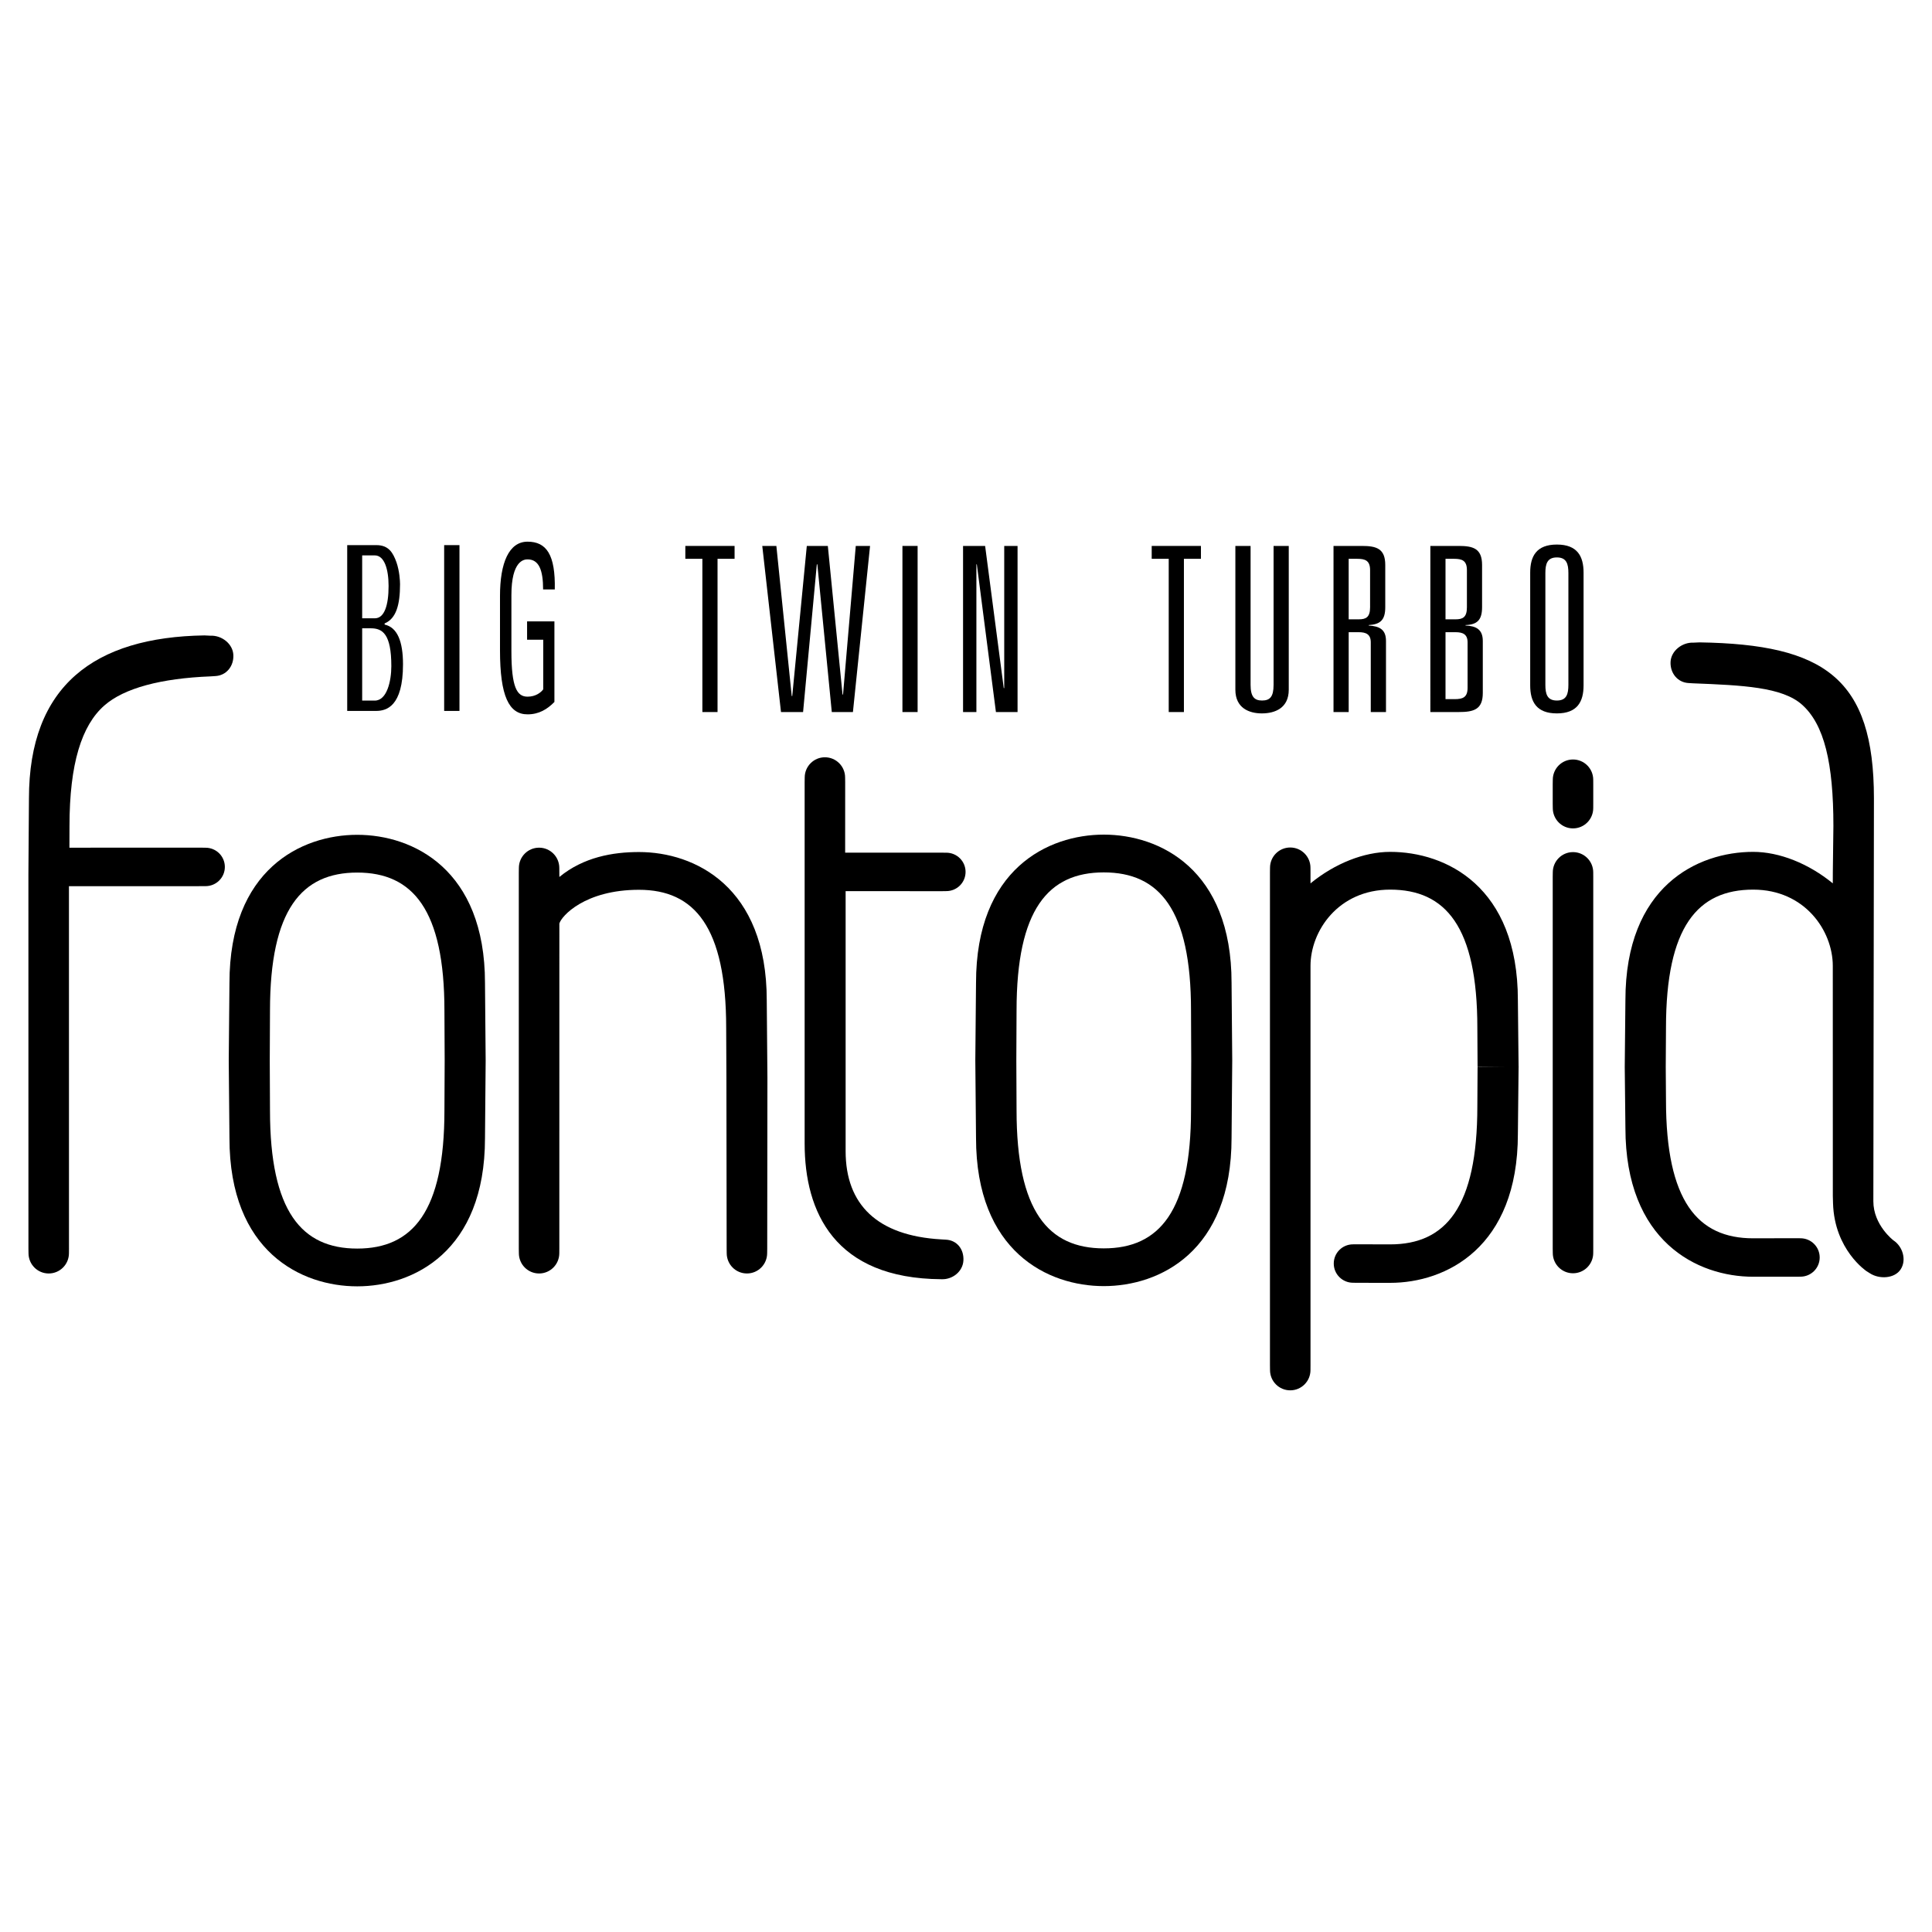 <?xml version="1.0" encoding="utf-8"?>
<!-- Generator: Adobe Illustrator 13.0.0, SVG Export Plug-In . SVG Version: 6.00 Build 14948)  -->
<!DOCTYPE svg PUBLIC "-//W3C//DTD SVG 1.0//EN" "http://www.w3.org/TR/2001/REC-SVG-20010904/DTD/svg10.dtd">
<svg version="1.0" id="Layer_1" xmlns="http://www.w3.org/2000/svg" xmlns:xlink="http://www.w3.org/1999/xlink" x="0px" y="0px"
	 width="192.756px" height="192.756px" viewBox="0 0 192.756 192.756" enable-background="new 0 0 192.756 192.756"
	 xml:space="preserve">
<g>
	<polygon fill-rule="evenodd" clip-rule="evenodd" fill="#FFFFFF" points="0,0 192.756,0 192.756,192.756 0,192.756 0,0 	"/>
	<path fill-rule="evenodd" clip-rule="evenodd" d="M110.125,128.316c-5.562,0-12.747-3.436-12.747-14.787l-0.071-7.736l0.071-7.734
		c0-11.352,7.186-14.788,12.747-14.788s12.748,3.436,12.748,14.788l0.067,7.734l-0.067,7.736
		C122.873,124.881,115.687,128.316,110.125,128.316L110.125,128.316z M118.828,110.773l0.021-4.98l-0.021-4.98
		c0-10.085-3.169-13.774-8.703-13.774c-5.537,0-8.703,3.689-8.703,13.774l-0.023,4.98l0.023,4.98
		c0,10.088,3.166,13.777,8.703,13.777C115.659,124.551,118.828,120.861,118.828,110.773L118.828,110.773z"/>
	<path fill-rule="evenodd" clip-rule="evenodd" d="M147.418,106.451l-0.023-3.92c0-10.084-3.166-13.773-8.7-13.773
		c-5.169,0-7.946,4.122-7.946,7.609v39.864l-0.003,0.463c0,1.115-0.902,2.02-2.018,2.02c-1.118,0-2.018-0.904-2.018-2.02
		l-0.006-0.463V87.038l0.006-0.463c0-1.115,0.899-2.02,2.018-2.02c1.115,0,2.018,0.905,2.018,2.02l0.003,0.463v1.095
		c2.419-1.98,5.331-3.142,7.946-3.142c5.562,0,12.744,3.436,12.744,14.789l0.071,6.709L147.418,106.451L147.418,106.451z"/>
	<path fill-rule="evenodd" clip-rule="evenodd" d="M93.898,123.654l0.459,0.027c1.115,0.051,1.817,0.945,1.764,2.064
		c-0.051,1.115-1.091,1.936-2.206,1.883c-10.669-0.068-13.636-6.717-13.636-13.543s0-36.048,0-36.048l0.007-0.463
		c0-1.115,0.899-2.02,2.014-2.02c1.118,0,2.017,0.905,2.017,2.02l0.007,0.463l-0.003,7.031l9.653,0.003l0.439,0.003
		c1.061,0,1.922,0.855,1.922,1.916c0,1.064-0.861,1.916-1.922,1.916l-0.439,0.007l-9.606-0.004c0,0,0,20.575,0,25.934
		C84.367,120.201,87.543,123.287,93.898,123.654L93.898,123.654z"/>
	<path fill-rule="evenodd" clip-rule="evenodd" d="M154.915,87.498l0.007-0.459c0-1.118,0.898-2.024,2.017-2.024
		c1.115,0,2.018,0.906,2.018,2.024l0.003,0.459v37.053l-0.003,0.463c0,1.115-0.902,2.02-2.018,2.02c-1.118,0-2.017-0.904-2.017-2.02
		l-0.007-0.463V87.498L154.915,87.498z"/>
	<path fill-rule="evenodd" clip-rule="evenodd" d="M147.418,106.457l-0.023,3.92c0,10.086-3.166,13.775-8.7,13.775l-3.267-0.008
		l-0.437,0.004c-1.061,0-1.922,0.854-1.922,1.916c0,1.061,0.861,1.916,1.922,1.916l0.437,0.006l3.267,0.004
		c5.562,0,12.744-3.508,12.744-14.859l0.071-6.709L147.418,106.457L147.418,106.457z"/>
	<path fill-rule="evenodd" clip-rule="evenodd" d="M186.231,126.83c0,0-3.213-2.125-3.349-6.779l-0.02-0.73l-0.004-22.954
		c0-3.487-2.773-7.609-7.943-7.609c-5.533,0-8.699,3.689-8.699,13.773l-0.024,3.924l0.024,3.314c0,10.084,3.166,13.777,8.699,13.777
		l4.277-0.01l0.437,0.006c1.061,0,1.922,0.855,1.922,1.916s-0.861,1.916-1.922,1.916l-0.437,0.004l-4.277,0.002
		c-5.561,0-12.747-3.506-12.747-14.855l-0.067-6.07l0.067-6.676c0-11.353,7.187-14.789,12.747-14.789
		c2.612,0,5.527,1.162,7.943,3.142l0.004-1.095l0.057-4.628c0-6.257-0.902-10.136-3.148-12.119
		c-1.973-1.743-5.899-1.922-10.828-2.115l-0.46-0.027c-1.115-0.054-1.861-0.997-1.811-2.112c0.054-1.115,1.172-1.969,2.287-1.919
		l0.608-0.027c12.453,0.193,17.396,3.584,17.396,15.565l-0.058,40.196c0,2.377,2.001,3.898,2.001,3.898
		c0.933,0.611,1.334,1.963,0.723,2.895c-0.611,0.936-2.148,1-3.081,0.385l-0.389-0.246L186.231,126.83L186.231,126.83z"/>
	<path fill-rule="evenodd" clip-rule="evenodd" d="M154.915,78.257l0.007-0.459c0-1.118,0.898-2.024,2.017-2.024
		c1.115,0,2.018,0.906,2.018,2.024l0.003,0.459v1.909l-0.003,0.459c0,1.119-0.902,2.024-2.018,2.024
		c-1.118,0-2.017-0.906-2.017-2.024l-0.007-0.459V78.257L154.915,78.257z"/>
	<polygon fill-rule="evenodd" clip-rule="evenodd" points="70.076,55.752 68.376,55.752 68.376,54.468 73.289,54.468 73.289,55.752 
		71.589,55.752 71.589,71.041 70.076,71.041 70.076,55.752 	"/>
	<polygon fill-rule="evenodd" clip-rule="evenodd" points="85.38,54.468 86.806,54.468 85.097,71.041 82.988,71.041 81.546,56.303 
		81.495,56.303 80.124,71.041 77.92,71.041 76.052,54.468 77.458,54.468 78.991,69.446 79.042,69.446 80.495,54.468 82.593,54.468 
		84.06,69.294 84.11,69.294 85.38,54.468 	"/>
	<polygon fill-rule="evenodd" clip-rule="evenodd" points="90.036,54.468 91.55,54.468 91.55,71.041 90.036,71.041 90.036,54.468 	
		"/>
	<polygon fill-rule="evenodd" clip-rule="evenodd" points="100.192,54.468 101.522,54.468 101.522,71.041 99.364,71.041 
		97.459,56.303 97.415,56.303 97.415,71.041 96.084,71.041 96.084,54.468 98.286,54.468 100.145,68.652 100.192,68.652 
		100.192,54.468 	"/>
	<polygon fill-rule="evenodd" clip-rule="evenodd" points="116.604,55.752 114.906,55.752 114.906,54.468 119.818,54.468 
		119.818,55.752 118.119,55.752 118.119,71.041 116.604,71.041 116.604,55.752 	"/>
	<path fill-rule="evenodd" clip-rule="evenodd" d="M127.065,54.468h1.514v14.346c0,1.835-1.375,2.362-2.687,2.362
		c-1.26,0-2.639-0.527-2.639-2.362V54.468h1.518v13.862c0,1.193,0.388,1.561,1.145,1.561c0.781,0,1.149-0.368,1.149-1.561V54.468
		L127.065,54.468z"/>
	<path fill-rule="evenodd" clip-rule="evenodd" d="M136.762,64.084c0-0.804-0.479-1.01-1.192-1.01h-1.011v7.967h-1.514V54.468h2.821
		c1.446,0,2.342,0.25,2.342,1.902v4.203c0,1.284-0.483,1.72-1.652,1.791v0.044c1.078,0.071,1.724,0.392,1.724,1.538v7.095h-1.518
		V64.084L136.762,64.084z M135.569,61.79c0.713,0,1.125-0.207,1.125-1.196v-3.717c0-0.963-0.507-1.125-1.287-1.125h-0.849v6.038
		H135.569L135.569,61.79z"/>
	<path fill-rule="evenodd" clip-rule="evenodd" d="M142.705,54.468h2.821c1.445,0,2.341,0.25,2.341,1.902v4.203
		c0,1.284-0.479,1.743-1.651,1.791v0.044c1.057,0.047,1.723,0.392,1.723,1.538v5.189c0,1.652-0.896,1.906-2.412,1.906h-2.821V54.468
		L142.705,54.468z M145.229,61.79c0.713,0,1.125-0.207,1.125-1.196v-3.717c0-0.963-0.503-1.125-1.283-1.125h-0.852v6.038H145.229
		L145.229,61.79z M145.138,69.753c0.78,0,1.283-0.159,1.283-1.125v-4.544c0-0.804-0.479-1.01-1.192-1.01h-1.01v6.68H145.138
		L145.138,69.753z"/>
	<path fill-rule="evenodd" clip-rule="evenodd" d="M152.668,57.131c0-1.632,0.619-2.801,2.663-2.801c2.04,0,2.662,1.169,2.662,2.801
		v11.248c0,1.628-0.622,2.797-2.662,2.797c-2.044,0-2.663-1.169-2.663-2.797V57.131L152.668,57.131z M154.182,68.331
		c0,0.919,0.186,1.561,1.149,1.561c0.963,0,1.148-0.642,1.148-1.561V57.175c0-0.916-0.186-1.561-1.148-1.561
		c-0.964,0-1.149,0.646-1.149,1.561V68.331L154.182,68.331z"/>
	<path fill-rule="evenodd" clip-rule="evenodd" d="M34.641,70.929V54.387h2.913c1.24,0,1.662,0.781,1.996,1.696
		c0.311,0.892,0.362,1.878,0.362,2.2c0,2.061-0.386,3.436-1.538,3.916v0.115c1.274,0.277,1.834,1.696,1.834,3.963
		c0,4.236-1.675,4.652-2.692,4.652H34.641L34.641,70.929z M36.134,69.898h1.257c1.216,0,1.652-1.956,1.652-3.436
		c0-3.217-0.882-3.777-2.048-3.777h-0.861V69.898L36.134,69.898z M36.134,61.685h1.307c0.892-0.027,1.328-1.26,1.328-3.22
		c0-1.683-0.422-3.054-1.378-3.054h-1.257V61.685L36.134,61.685z"/>
	<path fill-rule="evenodd" clip-rule="evenodd" d="M54.186,58.81c0-1.949-0.422-3-1.551-3c-0.351,0-1.612,0.115-1.612,3.571v5.592
		c0,3.618,0.558,4.534,1.612,4.534c0.801,0,1.334-0.412,1.564-0.733v-4.946h-1.612v-1.834h2.727v8.041
		c-0.716,0.733-1.551,1.236-2.679,1.236c-1.855,0-2.75-1.807-2.75-6.389v-5.43c0-3.301,0.896-5.409,2.75-5.409
		c1.892,0,2.787,1.308,2.716,4.768H54.186L54.186,58.81z"/>
	<path fill-rule="evenodd" clip-rule="evenodd" d="M35.641,128.338c-5.564,0-12.748-3.439-12.748-14.787l-0.071-7.738l0.071-7.736
		c0-11.349,7.183-14.788,12.748-14.788c5.561,0,12.747,3.439,12.747,14.788l0.067,7.736l-0.067,7.738
		C48.388,124.898,41.202,128.338,35.641,128.338L35.641,128.338z M44.341,110.793l0.024-4.98l-0.024-4.98
		c0-10.084-3.166-13.777-8.7-13.777c-5.538,0-8.704,3.693-8.704,13.777l-0.023,4.98l0.023,4.98c0,10.084,3.166,13.777,8.704,13.777
		C41.175,124.57,44.341,120.877,44.341,110.793L44.341,110.793z"/>
	<path fill-rule="evenodd" clip-rule="evenodd" d="M55.808,92.14c0.196-0.729,2.534-3.365,7.943-3.365c5.534,0,8.7,3.689,8.7,13.778
		l0.023,4.98l0.024,17.037l0.006,0.459c0,1.119,0.899,2.025,2.017,2.025c1.119,0,2.018-0.906,2.018-2.025l0.007-0.459l0.02-17.037
		l-0.067-7.738c0-11.348-7.187-14.787-12.748-14.787c-2.615,0-5.527,0.506-7.943,2.487l-0.003-0.439l-0.003-0.459
		c0-1.119-0.902-2.024-2.017-2.024c-1.118,0-2.017,0.905-2.017,2.024l-0.007,0.459v37.515l0.007,0.459
		c0,1.119,0.899,2.025,2.017,2.025c1.114,0,2.017-0.906,2.017-2.025l0.003-0.459L55.808,92.14L55.808,92.14z"/>
	<path fill-rule="evenodd" clip-rule="evenodd" d="M20.37,63.395c0.203-0.003,0.406,0.03,0.608,0.03L20.37,63.395L20.37,63.395z"/>
	<path fill-rule="evenodd" clip-rule="evenodd" d="M20.995,63.425c1.118-0.054,2.236,0.804,2.287,1.919
		c0.054,1.115-0.693,2.058-1.811,2.108l-0.459,0.03c-4.926,0.192-8.636,1.169-10.609,2.912c-2.247,1.98-3.47,5.774-3.47,12.035
		l-0.007,2.145l13.146-0.003l0.439,0.007c1.061,0,1.922,0.854,1.922,1.916s-0.862,1.916-1.922,1.916l-0.439,0.003L6.879,88.417
		l0.003,36.154l-0.003,0.459c0,1.119-0.902,2.025-2.018,2.025c-1.118,0-2.017-0.906-2.017-2.025l-0.007-0.459L2.834,87.184
		l0.054-7.511c0-11.268,6.541-16.109,17.501-16.278L20.995,63.425L20.995,63.425z"/>
	<polygon fill-rule="evenodd" clip-rule="evenodd" points="44.314,54.387 45.841,54.387 45.841,70.929 44.314,70.929 44.314,54.387 
			"/>
</g>
</svg>

